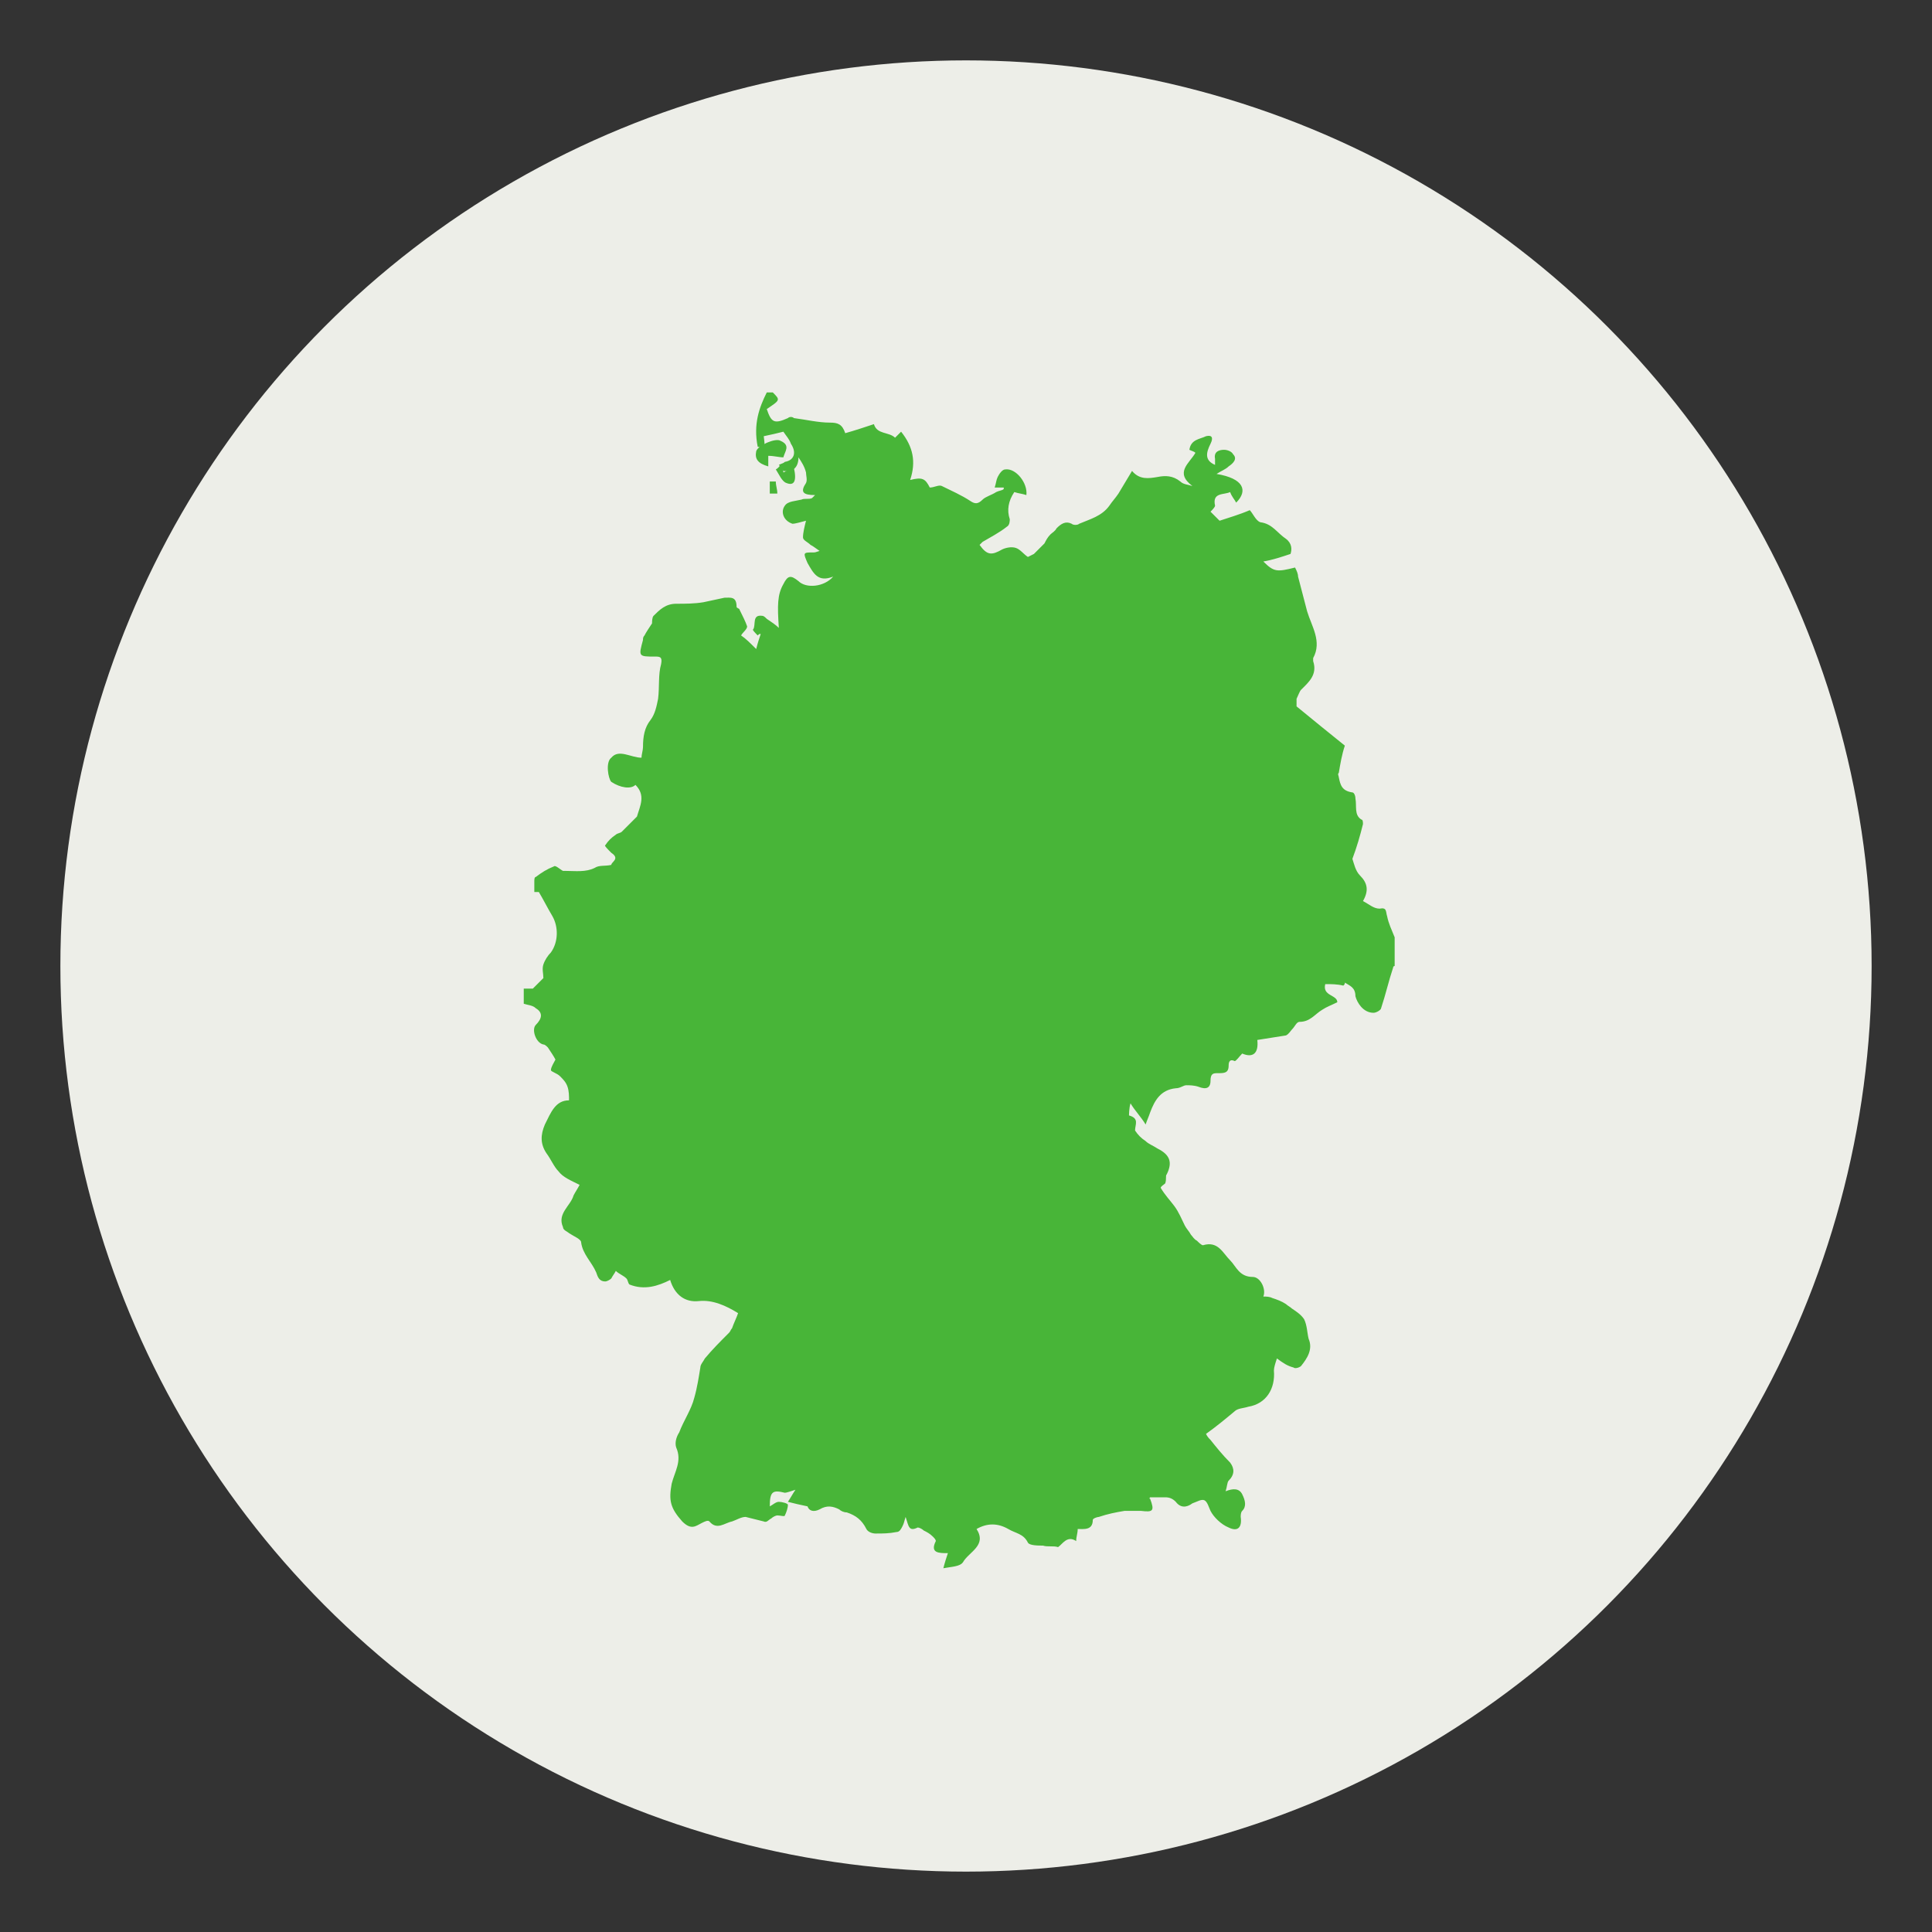 <?xml version="1.0" encoding="utf-8"?>
<!-- Generator: Adobe Illustrator 21.1.0, SVG Export Plug-In . SVG Version: 6.00 Build 0)  -->
<svg version="1.1" id="Слой_1" xmlns="http://www.w3.org/2000/svg" xmlns:xlink="http://www.w3.org/1999/xlink" x="0px" y="0px"
	 viewBox="0 0 128 128" enable-background="new 0 0 128 128" xml:space="preserve">
<rect x="0" y="0" width="128" height="128" fill="#333333" stroke="none"/>
<g>
	<circle fill="#EDEEE8" cx="64" cy="64" r="60"/>
</g>
<g>
	<path fill="#48B538" d="M50.8,26c0.1,0,0.3,0,0.4,0c0.5,0.5,0.5,0.5-0.4,1.1c0.3,0.9,0.5,1,1.4,0.6c0.1-0.1,0.3-0.1,0.4,0
		c0.8,0.1,1.6,0.3,2.4,0.3c0.5,0,0.8,0.1,1,0.7c0.7-0.2,1.3-0.4,1.9-0.6c0.2,0.7,1,0.5,1.4,0.9c0,0,0.2-0.2,0.4-0.4
		c0.8,1,1,2,0.6,3.2c0.8-0.2,1-0.1,1.3,0.5c0.3,0,0.6-0.2,0.8-0.1c0.6,0.3,1.3,0.6,1.9,1c0.3,0.2,0.5,0.2,0.8-0.1
		c0.2-0.2,0.6-0.3,0.9-0.5c0.2-0.1,0.4-0.1,0.5-0.2c0,0,0-0.1,0-0.1c-0.2,0-0.4,0-0.6,0c0.1-0.3,0.1-0.5,0.2-0.7
		c0.1-0.2,0.3-0.5,0.5-0.5c0.7-0.1,1.5,0.9,1.4,1.7c-0.3-0.1-0.5-0.1-0.8-0.2c-0.4,0.6-0.5,1.2-0.3,1.8c0,0.1,0,0.4-0.2,0.5
		c-0.5,0.4-1.1,0.7-1.6,1c-0.1,0.1-0.1,0.1-0.2,0.2c0.5,0.7,0.8,0.7,1.5,0.3c0.2-0.1,0.6-0.2,0.9-0.1c0.3,0.1,0.5,0.4,0.8,0.6
		c0,0,0.2-0.1,0.4-0.2c0.2-0.2,0.5-0.5,0.7-0.7c0.1-0.2,0.2-0.4,0.4-0.6c0.1-0.1,0.3-0.2,0.4-0.4c0.3-0.3,0.6-0.5,1-0.3
		c0.1,0.1,0.4,0.1,0.5,0c0.7-0.3,1.5-0.5,2-1.2c0.2-0.3,0.4-0.5,0.6-0.8c0.3-0.5,0.6-1,0.9-1.5c0.5,0.6,1.1,0.5,1.7,0.4
		c0.5-0.1,1-0.1,1.5,0.3c0.2,0.2,0.5,0.2,0.8,0.3c-1.2-0.9-0.2-1.5,0.2-2.2c-0.1-0.1-0.2-0.1-0.4-0.2c0.1-0.7,0.7-0.7,1.1-0.9
		c0.4-0.1,0.5,0.1,0.3,0.5c-0.3,0.6-0.4,1.1,0.3,1.4c0-0.1,0-0.3,0-0.4c-0.1-0.5,0.3-0.6,0.6-0.6c0.2,0,0.5,0.1,0.6,0.3
		c0.3,0.3,0,0.6-0.3,0.8c-0.2,0.2-0.5,0.3-0.8,0.5c1.8,0.3,2.1,1.1,1.3,1.9c-0.1-0.2-0.3-0.4-0.4-0.7c-0.4,0.2-1.2,0-1,0.9
		c0,0.1-0.2,0.3-0.3,0.4c0.2,0.2,0.4,0.4,0.6,0.6c0.6-0.2,1.3-0.4,2-0.7c0.2,0.2,0.4,0.7,0.7,0.8c0.8,0.1,1.1,0.7,1.7,1.1
		c0.4,0.3,0.4,0.7,0.3,1c-0.6,0.2-1.2,0.4-1.8,0.5c0.7,0.7,0.9,0.7,2.1,0.4c0.1,0.2,0.2,0.4,0.2,0.6c0.2,0.8,0.4,1.5,0.6,2.3
		c0.3,1,1,2,0.4,3.1c0,0.1,0,0.2,0,0.2c0.3,0.9-0.3,1.4-0.8,1.9c-0.1,0.1-0.2,0.4-0.3,0.6c0,0.2,0,0.4,0,0.5
		c1.1,0.9,2.2,1.8,3.2,2.6c-0.2,0.6-0.3,1.2-0.4,1.8c-0.1,0.1,0,0.2,0,0.3c0.1,0.5,0.2,0.9,0.9,1c0.1,0,0.2,0.2,0.2,0.4
		c0.1,0.5-0.1,1.1,0.4,1.4c0.1,0,0.1,0.2,0.1,0.3c-0.2,0.8-0.4,1.5-0.7,2.3c0.1,0.3,0.2,0.8,0.5,1.1c0.5,0.5,0.6,1,0.2,1.7
		c0.4,0.2,0.7,0.5,1.1,0.5c0.5-0.1,0.4,0.2,0.5,0.5c0.1,0.5,0.3,0.9,0.5,1.4c0,0.6,0,1.3,0,1.9c0,0-0.1,0-0.1,0.1
		c-0.3,0.9-0.5,1.8-0.8,2.7c0,0.1-0.3,0.3-0.5,0.3c-0.7,0-1.1-0.7-1.2-1.1c0-0.6-0.4-0.7-0.7-0.9c0,0.1,0,0.1-0.1,0.2
		c-0.4-0.1-0.8-0.1-1.2-0.1c-0.2,0.8,0.8,0.7,0.8,1.2c-0.4,0.2-0.7,0.3-1,0.5c-0.5,0.3-0.8,0.8-1.5,0.8c-0.2,0-0.3,0.3-0.5,0.5
		c-0.1,0.1-0.2,0.3-0.4,0.4c-0.6,0.1-1.3,0.2-1.9,0.3c0.1,0.9-0.3,1.2-1,0.9c-0.2,0.2-0.4,0.5-0.5,0.5c-0.4-0.2-0.4,0.2-0.4,0.3
		c0,0.5-0.3,0.5-0.7,0.5c-0.3,0-0.5,0-0.5,0.5c0,0.5-0.3,0.6-0.8,0.4c-0.3-0.1-0.6-0.1-0.8-0.1c-0.2,0-0.4,0.2-0.7,0.2
		c-1,0.1-1.4,0.8-1.7,1.6c-0.1,0.3-0.2,0.5-0.3,0.8c-0.3-0.5-0.7-0.9-1-1.4c-0.1,0.3-0.1,0.8-0.1,0.8c0.7,0.2,0.4,0.6,0.4,1
		c0.2,0.3,0.4,0.5,0.7,0.7c0.2,0.2,0.5,0.3,0.8,0.5c0.8,0.4,1,0.9,0.6,1.7c-0.1,0.1,0,0.3-0.1,0.6c-0.1,0.1-0.3,0.2-0.3,0.3
		c0.3,0.5,0.6,0.8,0.9,1.2c0.3,0.4,0.5,0.9,0.7,1.3c0.1,0.2,0.3,0.4,0.4,0.6c0.1,0.1,0.2,0.3,0.4,0.4c0.1,0.1,0.3,0.3,0.4,0.3
		c1-0.3,1.3,0.5,1.8,1c0.4,0.4,0.6,1.1,1.5,1.1c0.5,0,0.9,0.8,0.7,1.3c0.2,0,0.4,0,0.6,0.1c0.3,0.1,0.6,0.2,0.9,0.4
		c0.1,0.1,0.3,0.2,0.4,0.3c0.3,0.2,0.6,0.4,0.8,0.7c0.2,0.4,0.2,0.9,0.3,1.3c0.3,0.7-0.1,1.3-0.5,1.8c-0.1,0.1-0.4,0.2-0.5,0.1
		c-0.4-0.1-0.7-0.3-1.1-0.6c-0.1,0.3-0.2,0.6-0.2,0.8c0.1,1.2-0.5,2.2-1.7,2.4c-0.3,0.1-0.7,0.1-0.9,0.3c-0.6,0.5-1.2,1-1.9,1.5
		c0.1,0.2,0.2,0.3,0.3,0.4c0.4,0.5,0.8,1,1.3,1.5c0.3,0.4,0.3,0.8-0.1,1.2c-0.1,0.1-0.1,0.4-0.2,0.7c0.5-0.2,0.9-0.2,1.1,0.2
		c0.2,0.4,0.3,0.8,0,1.1c-0.1,0.1-0.1,0.3-0.1,0.4c0.1,0.7-0.2,1-0.8,0.7c-0.5-0.2-1-0.7-1.2-1.1c-0.1-0.2-0.2-0.6-0.4-0.7
		c-0.2-0.1-0.5,0.1-0.8,0.2c-0.4,0.3-0.8,0.3-1.1-0.1c-0.2-0.2-0.4-0.3-0.7-0.3c-0.3,0-0.6,0-1,0c0,0-0.1,0.1,0,0.1
		c0.3,0.8,0.2,0.9-0.6,0.8c-0.4,0-0.8,0-1.1,0c-0.6,0.1-1.1,0.2-1.7,0.4c-0.1,0-0.4,0.1-0.4,0.2c0,0.7-0.6,0.6-1,0.6
		c0,0.3-0.1,0.5-0.1,0.8c-0.6-0.4-0.9,0.2-1.2,0.4c-0.3-0.1-0.7,0-1-0.1c-0.3,0-0.9,0-1-0.2c-0.3-0.6-0.8-0.6-1.3-0.9
		c-0.7-0.4-1.4-0.4-2.1,0c0.7,1.1-0.5,1.5-0.9,2.2c-0.2,0.3-0.8,0.3-1.3,0.4c0.1-0.4,0.2-0.7,0.3-1c-0.6,0-1.2,0-0.8-0.8
		c0-0.1-0.1-0.2-0.2-0.3c-0.2-0.2-0.4-0.3-0.6-0.4c-0.1-0.1-0.3-0.2-0.4-0.2c-0.6,0.3-0.6-0.1-0.8-0.7c-0.1,0.3-0.1,0.4-0.2,0.6
		c-0.1,0.2-0.2,0.4-0.4,0.4c-0.5,0.1-0.9,0.1-1.4,0.1c-0.2,0-0.5-0.1-0.6-0.3c-0.3-0.6-0.7-0.9-1.3-1.1c-0.2,0-0.4-0.1-0.5-0.2
		c-0.4-0.2-0.8-0.3-1.3,0c-0.4,0.2-0.7,0.1-0.8-0.2c-0.5-0.1-0.9-0.2-1.3-0.3c0.2-0.3,0.3-0.5,0.5-0.8c-0.3,0.1-0.6,0.2-0.7,0.2
		c-0.8-0.2-1-0.1-1,0.9c0.2-0.1,0.4-0.3,0.6-0.3c0.2,0,0.6,0.1,0.6,0.2c0,0.2-0.1,0.5-0.2,0.7c0,0.1-0.3,0-0.5,0
		c-0.1,0-0.3,0.1-0.4,0.2c-0.2,0.1-0.3,0.3-0.5,0.2c-0.4-0.1-0.8-0.2-1.2-0.3c-0.3,0-0.6,0.2-0.9,0.3c-0.5,0.1-1,0.6-1.5,0
		c-0.1-0.1-0.3,0-0.5,0.1c-0.4,0.2-0.7,0.5-1.3-0.1c-0.8-0.9-0.9-1.4-0.7-2.5c0.2-0.8,0.7-1.5,0.3-2.4c-0.1-0.3,0-0.7,0.2-1
		c0.3-0.8,0.8-1.5,1-2.3c0.2-0.7,0.3-1.4,0.4-2c0-0.2,0.2-0.4,0.3-0.6c0.5-0.6,1-1.1,1.6-1.7c0.1-0.1,0.1-0.2,0.2-0.3
		c0.1-0.3,0.3-0.7,0.4-1c-0.8-0.5-1.7-0.9-2.6-0.8c-0.9,0.1-1.6-0.4-1.9-1.4c-0.8,0.4-1.7,0.7-2.7,0.3c-0.1-0.1-0.1-0.3-0.2-0.4
		c-0.2-0.2-0.5-0.3-0.7-0.5c-0.1,0.2-0.2,0.3-0.3,0.5c-0.1,0.1-0.3,0.2-0.4,0.2c-0.4,0-0.5-0.3-0.6-0.6c-0.3-0.7-0.9-1.2-1-2
		c0-0.2-0.5-0.4-0.8-0.6c-0.1-0.1-0.4-0.2-0.4-0.4c-0.4-0.9,0.5-1.4,0.7-2.1c0.1-0.2,0.3-0.5,0.4-0.7c-0.6-0.3-1.1-0.5-1.4-0.9
		c-0.3-0.3-0.5-0.8-0.8-1.2c-0.4-0.6-0.4-1.2-0.1-1.9c0.4-0.8,0.7-1.6,1.6-1.6c0-0.3,0-0.6-0.1-0.9c-0.1-0.3-0.3-0.5-0.5-0.7
		c-0.2-0.2-0.6-0.3-0.6-0.4c0-0.2,0.2-0.5,0.3-0.7c-0.1-0.2-0.3-0.5-0.5-0.8c-0.1-0.1-0.2-0.2-0.3-0.2c-0.5-0.1-0.8-1-0.5-1.3
		c0.4-0.4,0.5-0.8,0-1.1c-0.2-0.2-0.5-0.2-0.8-0.3c0-0.3,0-0.7,0-1c0.2,0,0.4,0,0.6,0c0.3-0.3,0.6-0.6,0.7-0.7c0-0.3-0.1-0.6,0-0.9
		c0.1-0.3,0.3-0.6,0.5-0.8c0.5-0.7,0.5-1.7,0.1-2.4c-0.3-0.5-0.6-1.1-0.9-1.6c-0.1,0-0.2,0-0.3,0c0-0.3,0-0.5,0-0.7
		c0-0.1,0-0.3,0.1-0.3c0.4-0.3,0.7-0.5,1.2-0.7c0.1-0.1,0.4,0.2,0.6,0.3c0,0,0.1,0,0.2,0c0.6,0,1.3,0.1,1.9-0.2
		c0.3-0.2,0.7-0.1,1.1-0.2c0-0.2,0.6-0.4,0-0.8C40.3,56.3,40,56,40.1,56c0.2-0.3,0.4-0.5,0.7-0.7c0.1-0.1,0.3-0.1,0.4-0.2
		c0.3-0.3,0.7-0.7,1-1c0.2-0.7,0.6-1.4-0.1-2.1c-0.3,0.3-1,0.2-1.6-0.2c-0.2-0.2-0.4-1.3,0-1.6c0.5-0.6,1.3,0,2,0
		c0-0.2,0.1-0.5,0.1-0.7c0-0.7,0.1-1.3,0.5-1.8c0.3-0.4,0.4-0.9,0.5-1.4c0.1-0.8,0-1.6,0.2-2.3c0.1-0.5-0.1-0.5-0.4-0.5
		c-1.1,0-1.1,0-0.8-1.1c0-0.1,0-0.2,0.1-0.3c0.1-0.2,0.3-0.5,0.5-0.8c0-0.1,0-0.4,0.1-0.5c0.4-0.4,0.8-0.8,1.5-0.8
		c0.6,0,1.2,0,1.8-0.1c0.5-0.1,0.9-0.2,1.4-0.3c0.4,0,0.8-0.1,0.8,0.6c0,0.1,0.2,0.1,0.2,0.2c0.2,0.4,0.4,0.8,0.5,1.1
		c0,0.2-0.3,0.4-0.4,0.6c0.3,0.2,0.6,0.5,1,0.9c0.1-0.4,0.2-0.7,0.3-1c-0.1,0-0.1,0-0.2,0.1c-0.1-0.1-0.4-0.4-0.3-0.4
		c0.2-0.3-0.1-1,0.6-0.9c0.1,0,0.2,0.1,0.3,0.2c0.3,0.2,0.6,0.4,0.8,0.6c-0.1-1.5-0.1-2.2,0.3-2.9c0.3-0.6,0.5-0.6,1-0.2
		c0.5,0.5,1.7,0.4,2.3-0.3c-1,0.4-1.3-0.2-1.7-0.9c-0.3-0.7-0.3-0.7,0.4-0.7c0.1,0,0.1,0,0.4-0.1c-0.3-0.2-0.4-0.3-0.6-0.4
		c-0.2-0.2-0.5-0.3-0.5-0.5c0-0.3,0.1-0.7,0.2-1.1c-0.4,0.1-0.7,0.2-0.9,0.2c-0.6-0.2-0.8-0.8-0.5-1.2c0.2-0.3,0.7-0.3,1.1-0.4
		c0.2-0.1,0.5,0,0.7-0.1c0.1-0.1,0.1-0.1,0.2-0.2c-0.8,0-1-0.2-0.6-0.8c0.1-0.2,0-0.5,0-0.7c-0.1-0.4-0.3-0.7-0.5-1
		c0,0.7-0.4,1-1,0.9l0,0c-0.1-0.1-0.2-0.3-0.3-0.4c0.2-0.1,0.3-0.1,0.4-0.2l0,0c0.6-0.1,0.8-0.6,0.4-1.2c-0.1-0.3-0.3-0.5-0.5-0.8
		c-0.4,0.1-0.8,0.2-1.3,0.3c0.1,0.8,0.1,0.8-0.4,0.7C49.9,28.1,50.3,27,50.8,26z"/>
	<path fill="#48B538" d="M51.9,30.3c-0.3,0-0.6-0.1-1-0.1c0,0.2,0,0.5,0,0.7c-0.7-0.2-0.9-0.5-0.8-1c0.1-0.4,1.3-0.9,1.6-0.7
		C52.4,29.5,52,29.9,51.9,30.3C51.9,30.3,51.9,30.3,51.9,30.3z"/>
	<path fill="#48B538" d="M51.7,30.8c0.1,0.2,0.2,0.3,0.2,0.5c0.2-0.1,0.4-0.2,0.7-0.3c0.2,0.9,0,1.2-0.5,1c-0.3-0.1-0.5-0.6-0.7-0.9
		C51.4,31.1,51.6,31,51.7,30.8C51.8,30.9,51.7,30.8,51.7,30.8z"/>
	<path fill="#48B538" d="M51.4,31.9c0,0.3,0.1,0.5,0.1,0.8c-0.2,0-0.5,0-0.5,0c0-0.3,0-0.5,0-0.8C51.2,31.9,51.3,31.9,51.4,31.9z"/>
</g>
</svg>
